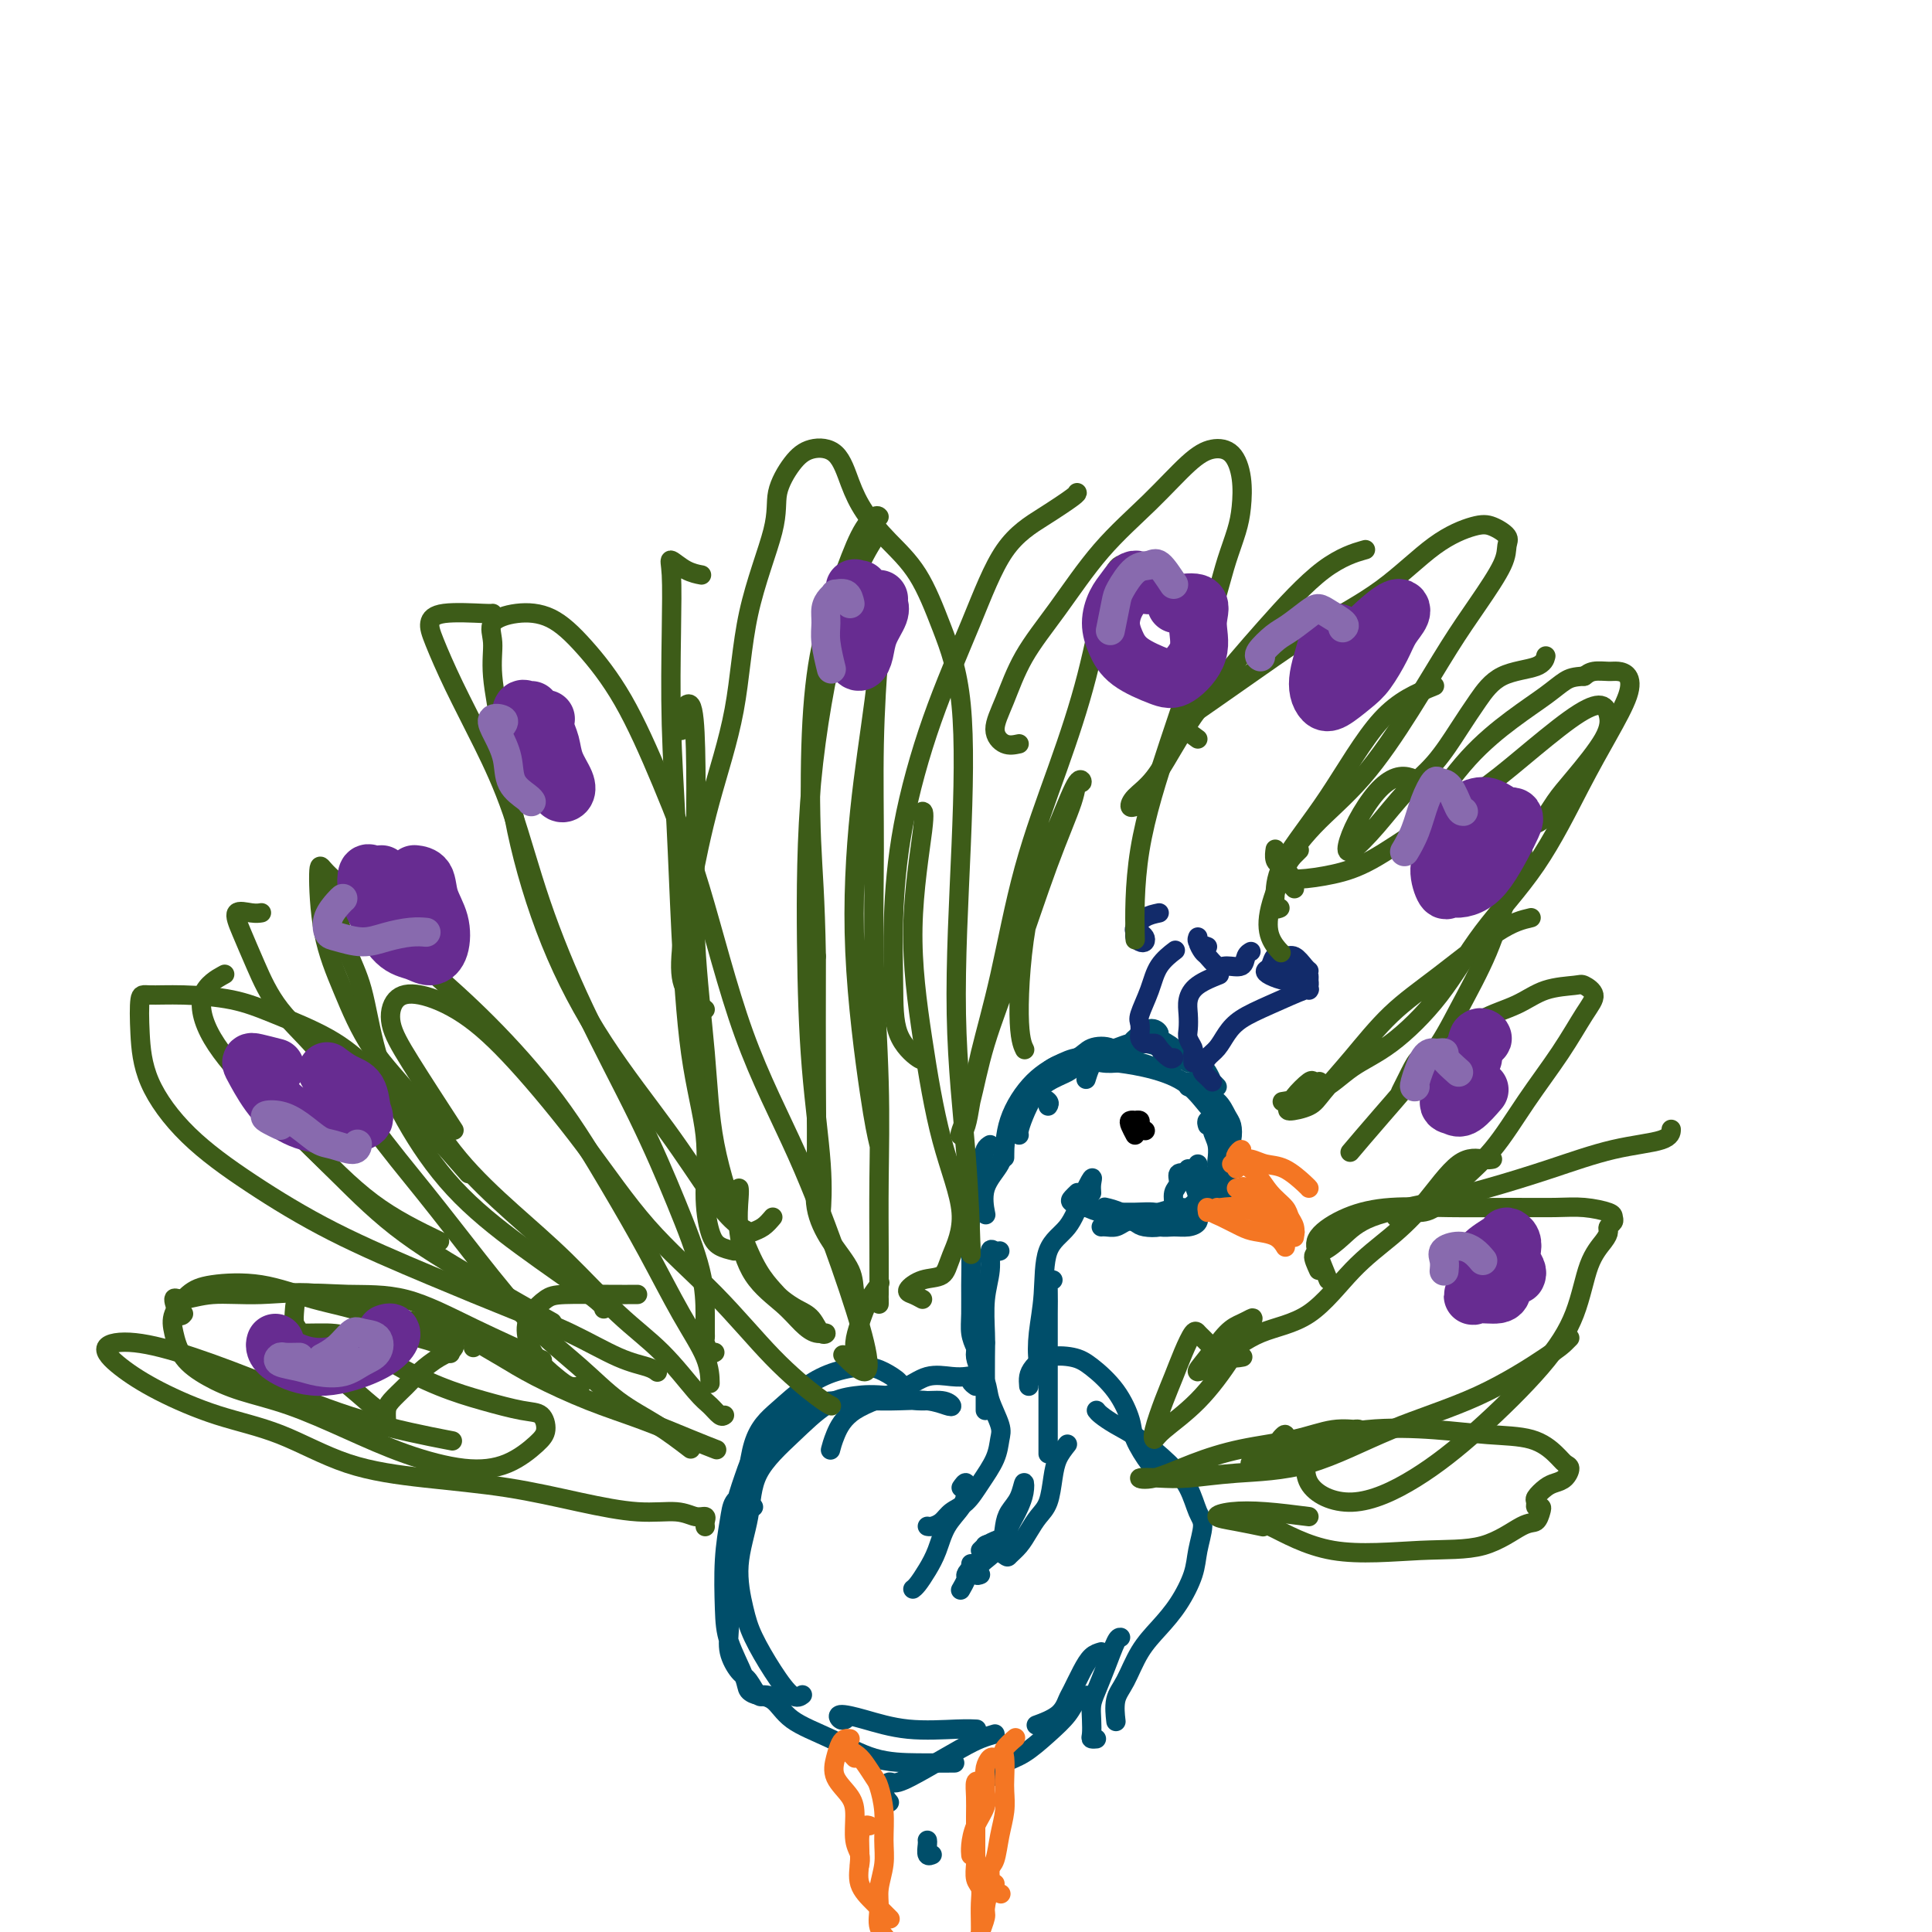 <svg viewBox='0 0 400 400' version='1.1' xmlns='http://www.w3.org/2000/svg' xmlns:xlink='http://www.w3.org/1999/xlink'><g fill='none' stroke='#004E6A' stroke-width='4' stroke-linecap='round' stroke-linejoin='round'><path d='M252,225c-0.447,-0.477 -0.895,-0.954 -1,-1c-0.105,-0.046 0.132,0.339 0,0c-0.132,-0.339 -0.635,-1.403 -1,-2c-0.365,-0.597 -0.593,-0.727 -1,-1c-0.407,-0.273 -0.994,-0.688 -2,-1c-1.006,-0.312 -2.432,-0.520 -3,-1c-0.568,-0.480 -0.279,-1.231 -1,-2c-0.721,-0.769 -2.453,-1.554 -3,-2c-0.547,-0.446 0.090,-0.553 0,-1c-0.090,-0.447 -0.909,-1.236 -2,-1c-1.091,0.236 -2.455,1.496 -3,2c-0.545,0.504 -0.273,0.252 0,0'/><path d='M246,220c-0.642,-0.447 -1.285,-0.894 -2,-1c-0.715,-0.106 -1.503,0.128 -2,0c-0.497,-0.128 -0.702,-0.620 -1,-1c-0.298,-0.380 -0.690,-0.648 -1,-1c-0.310,-0.352 -0.539,-0.788 -1,-1c-0.461,-0.212 -1.155,-0.201 -2,0c-0.845,0.201 -1.843,0.593 -3,1c-1.157,0.407 -2.473,0.831 -3,1c-0.527,0.169 -0.263,0.085 0,0'/><path d='M243,220c-0.803,-0.225 -1.606,-0.450 -2,-1c-0.394,-0.550 -0.378,-1.426 -1,-2c-0.622,-0.574 -1.883,-0.847 -3,-1c-1.117,-0.153 -2.089,-0.188 -3,0c-0.911,0.188 -1.760,0.597 -3,1c-1.240,0.403 -2.872,0.801 -4,2c-1.128,1.199 -1.751,3.200 -2,4c-0.249,0.800 -0.125,0.400 0,0'/><path d='M247,243c-0.188,0.050 -0.375,0.100 -1,0c-0.625,-0.100 -1.687,-0.349 -2,0c-0.313,0.349 0.123,1.298 0,2c-0.123,0.702 -0.805,1.158 -1,2c-0.195,0.842 0.095,2.068 0,3c-0.095,0.932 -0.577,1.568 -1,2c-0.423,0.432 -0.787,0.659 -1,1c-0.213,0.341 -0.275,0.795 -1,1c-0.725,0.205 -2.114,0.160 -3,0c-0.886,-0.160 -1.268,-0.435 -2,-1c-0.732,-0.565 -1.812,-1.421 -3,-2c-1.188,-0.579 -2.482,-0.880 -3,-1c-0.518,-0.120 -0.259,-0.060 0,0'/><path d='M240,252c-0.033,-0.424 -0.066,-0.849 -1,-1c-0.934,-0.151 -2.769,-0.029 -4,0c-1.231,0.029 -1.858,-0.033 -3,0c-1.142,0.033 -2.800,0.163 -4,0c-1.200,-0.163 -1.943,-0.618 -3,-1c-1.057,-0.382 -2.428,-0.690 -3,-1c-0.572,-0.310 -0.346,-0.622 0,-1c0.346,-0.378 0.813,-0.822 1,-1c0.187,-0.178 0.093,-0.089 0,0'/><path d='M246,242c-0.082,0.267 -0.164,0.533 0,1c0.164,0.467 0.575,1.134 1,2c0.425,0.866 0.865,1.931 1,3c0.135,1.069 -0.034,2.144 0,3c0.034,0.856 0.270,1.494 0,2c-0.270,0.506 -1.048,0.879 -2,1c-0.952,0.121 -2.079,-0.009 -3,0c-0.921,0.009 -1.636,0.156 -3,0c-1.364,-0.156 -3.377,-0.616 -5,-1c-1.623,-0.384 -2.855,-0.691 -4,-1c-1.145,-0.309 -2.202,-0.619 -3,-1c-0.798,-0.381 -1.338,-0.834 -2,-1c-0.662,-0.166 -1.448,-0.045 -2,0c-0.552,0.045 -0.872,0.013 -1,0c-0.128,-0.013 -0.064,-0.006 0,0'/><path d='M228,254c0.239,-0.024 0.478,-0.048 1,0c0.522,0.048 1.327,0.166 2,0c0.673,-0.166 1.216,-0.618 2,-1c0.784,-0.382 1.811,-0.696 3,-1c1.189,-0.304 2.539,-0.598 4,-1c1.461,-0.402 3.032,-0.913 4,-1c0.968,-0.087 1.331,0.250 2,0c0.669,-0.250 1.643,-1.086 2,-2c0.357,-0.914 0.096,-1.905 0,-3c-0.096,-1.095 -0.026,-2.295 0,-3c0.026,-0.705 0.007,-0.916 0,-1c-0.007,-0.084 -0.004,-0.042 0,0'/><path d='M246,225c0.058,-0.436 0.116,-0.872 0,-1c-0.116,-0.128 -0.407,0.053 0,0c0.407,-0.053 1.510,-0.338 2,0c0.490,0.338 0.367,1.300 1,2c0.633,0.700 2.023,1.137 3,2c0.977,0.863 1.541,2.153 2,3c0.459,0.847 0.813,1.250 1,2c0.187,0.750 0.208,1.847 0,3c-0.208,1.153 -0.643,2.360 -1,3c-0.357,0.640 -0.635,0.711 -1,1c-0.365,0.289 -0.819,0.797 -1,1c-0.181,0.203 -0.091,0.102 0,0'/><path d='M250,233c-0.121,-0.380 -0.243,-0.760 0,-1c0.243,-0.240 0.850,-0.341 1,0c0.150,0.341 -0.156,1.122 0,2c0.156,0.878 0.773,1.852 1,3c0.227,1.148 0.065,2.471 0,3c-0.065,0.529 -0.032,0.265 0,0'/><path d='M242,253c-0.642,-0.001 -1.285,-0.002 -1,0c0.285,0.002 1.497,0.009 2,0c0.503,-0.009 0.295,-0.032 1,0c0.705,0.032 2.322,0.120 3,0c0.678,-0.120 0.416,-0.448 1,-1c0.584,-0.552 2.014,-1.327 3,-2c0.986,-0.673 1.529,-1.245 2,-2c0.471,-0.755 0.868,-1.693 1,-3c0.132,-1.307 -0.003,-2.984 0,-4c0.003,-1.016 0.144,-1.372 0,-2c-0.144,-0.628 -0.575,-1.527 -1,-2c-0.425,-0.473 -0.846,-0.518 -1,-1c-0.154,-0.482 -0.041,-1.399 0,-2c0.041,-0.601 0.012,-0.886 0,-1c-0.012,-0.114 -0.006,-0.057 0,0'/><path d='M250,247c-0.091,-0.245 -0.183,-0.490 0,-1c0.183,-0.510 0.640,-1.283 1,-2c0.360,-0.717 0.624,-1.376 1,-2c0.376,-0.624 0.863,-1.213 1,-2c0.137,-0.787 -0.075,-1.773 0,-3c0.075,-1.227 0.436,-2.697 0,-4c-0.436,-1.303 -1.669,-2.440 -3,-4c-1.331,-1.560 -2.759,-3.542 -5,-5c-2.241,-1.458 -5.296,-2.393 -8,-3c-2.704,-0.607 -5.058,-0.888 -6,-1c-0.942,-0.112 -0.471,-0.056 0,0'/><path d='M232,219c0.120,0.213 0.241,0.426 0,0c-0.241,-0.426 -0.842,-1.490 -2,-2c-1.158,-0.510 -2.871,-0.465 -4,0c-1.129,0.465 -1.674,1.352 -3,2c-1.326,0.648 -3.434,1.059 -5,2c-1.566,0.941 -2.590,2.412 -3,3c-0.410,0.588 -0.205,0.294 0,0'/><path d='M222,221c-0.047,0.261 -0.093,0.521 -1,1c-0.907,0.479 -2.674,1.176 -4,2c-1.326,0.824 -2.212,1.776 -3,3c-0.788,1.224 -1.479,2.720 -2,4c-0.521,1.280 -0.871,2.345 -1,3c-0.129,0.655 -0.037,0.902 0,1c0.037,0.098 0.018,0.049 0,0'/><path d='M241,221c-0.375,-0.030 -0.749,-0.059 -1,0c-0.251,0.059 -0.377,0.208 -1,0c-0.623,-0.208 -1.743,-0.772 -3,-1c-1.257,-0.228 -2.652,-0.119 -4,0c-1.348,0.119 -2.648,0.247 -4,0c-1.352,-0.247 -2.754,-0.871 -4,-1c-1.246,-0.129 -2.334,0.236 -4,1c-1.666,0.764 -3.911,1.926 -6,4c-2.089,2.074 -4.024,5.058 -5,8c-0.976,2.942 -0.993,5.840 -1,7c-0.007,1.160 -0.003,0.580 0,0'/><path d='M217,229c0.186,-0.302 0.372,-0.605 0,-1c-0.372,-0.395 -1.302,-0.883 -2,-1c-0.698,-0.117 -1.165,0.136 -2,1c-0.835,0.864 -2.038,2.337 -3,4c-0.962,1.663 -1.683,3.515 -2,5c-0.317,1.485 -0.229,2.604 -1,4c-0.771,1.396 -2.400,3.068 -3,5c-0.600,1.932 -0.171,4.123 0,5c0.171,0.877 0.086,0.438 0,0'/><path d='M205,237c-0.370,0.228 -0.740,0.457 -1,1c-0.260,0.543 -0.409,1.401 -1,4c-0.591,2.599 -1.623,6.940 -2,10c-0.377,3.060 -0.098,4.840 0,7c0.098,2.160 0.016,4.702 0,7c-0.016,2.298 0.034,4.353 0,6c-0.034,1.647 -0.154,2.885 0,4c0.154,1.115 0.580,2.108 1,3c0.420,0.892 0.834,1.683 1,2c0.166,0.317 0.083,0.158 0,0'/><path d='M207,259c-0.301,0.086 -0.603,0.171 -1,0c-0.397,-0.171 -0.891,-0.600 -1,0c-0.109,0.600 0.167,2.228 0,4c-0.167,1.772 -0.777,3.686 -1,6c-0.223,2.314 -0.060,5.027 0,7c0.060,1.973 0.016,3.205 0,5c-0.016,1.795 -0.004,4.151 0,6c0.004,1.849 0.001,3.189 0,4c-0.001,0.811 -0.000,1.094 0,1c0.000,-0.094 0.000,-0.564 0,-1c-0.000,-0.436 -0.000,-0.839 0,-1c0.000,-0.161 0.000,-0.081 0,0'/><path d='M204,278c-0.253,-0.211 -0.505,-0.422 -1,0c-0.495,0.422 -1.232,1.477 -1,3c0.232,1.523 1.434,3.515 2,5c0.566,1.485 0.497,2.462 1,4c0.503,1.538 1.580,3.637 2,5c0.420,1.363 0.183,1.989 0,3c-0.183,1.011 -0.314,2.407 -1,4c-0.686,1.593 -1.928,3.383 -3,5c-1.072,1.617 -1.976,3.060 -3,4c-1.024,0.940 -2.169,1.376 -3,2c-0.831,0.624 -1.346,1.435 -2,2c-0.654,0.565 -1.445,0.883 -2,1c-0.555,0.117 -0.873,0.033 -1,0c-0.127,-0.033 -0.064,-0.017 0,0'/><path d='M199,308c0.413,-0.582 0.826,-1.163 1,-1c0.174,0.163 0.107,1.072 0,2c-0.107,0.928 -0.256,1.877 -1,3c-0.744,1.123 -2.084,2.420 -3,4c-0.916,1.580 -1.408,3.443 -2,5c-0.592,1.557 -1.282,2.809 -2,4c-0.718,1.191 -1.462,2.321 -2,3c-0.538,0.679 -0.868,0.908 -1,1c-0.132,0.092 -0.066,0.046 0,0'/><path d='M226,247c-0.045,-0.653 -0.089,-1.306 0,-2c0.089,-0.694 0.312,-1.431 0,-1c-0.312,0.431 -1.159,2.028 -2,4c-0.841,1.972 -1.676,4.320 -3,6c-1.324,1.680 -3.136,2.692 -4,5c-0.864,2.308 -0.781,5.911 -1,9c-0.219,3.089 -0.739,5.663 -1,8c-0.261,2.337 -0.263,4.437 0,6c0.263,1.563 0.789,2.589 1,3c0.211,0.411 0.105,0.205 0,0'/><path d='M218,265c-0.423,-0.099 -0.845,-0.198 -1,0c-0.155,0.198 -0.041,0.694 0,2c0.041,1.306 0.011,3.423 0,5c-0.011,1.577 -0.003,2.613 0,4c0.003,1.387 0.001,3.124 0,5c-0.001,1.876 -0.000,3.890 0,6c0.000,2.110 0.000,4.317 0,6c-0.000,1.683 -0.000,2.843 0,4c0.000,1.157 0.000,2.312 0,3c-0.000,0.688 -0.000,0.911 0,1c0.000,0.089 0.000,0.045 0,0'/><path d='M221,299c-0.750,0.947 -1.499,1.895 -2,3c-0.501,1.105 -0.753,2.368 -1,4c-0.247,1.632 -0.490,3.631 -1,5c-0.510,1.369 -1.286,2.106 -2,3c-0.714,0.894 -1.364,1.945 -2,3c-0.636,1.055 -1.256,2.115 -2,3c-0.744,0.885 -1.611,1.596 -2,2c-0.389,0.404 -0.300,0.500 -1,0c-0.700,-0.500 -2.188,-1.596 -3,-2c-0.812,-0.404 -0.946,-0.115 -1,0c-0.054,0.115 -0.027,0.058 0,0'/><path d='M203,321c0.469,-0.448 0.938,-0.897 1,-1c0.062,-0.103 -0.282,0.138 0,0c0.282,-0.138 1.189,-0.655 2,-1c0.811,-0.345 1.527,-0.518 2,-1c0.473,-0.482 0.702,-1.274 1,-2c0.298,-0.726 0.666,-1.387 1,-2c0.334,-0.613 0.633,-1.178 1,-2c0.367,-0.822 0.803,-1.901 1,-3c0.197,-1.099 0.157,-2.219 0,-2c-0.157,0.219 -0.430,1.777 -1,3c-0.570,1.223 -1.438,2.109 -2,3c-0.562,0.891 -0.820,1.785 -1,3c-0.180,1.215 -0.283,2.749 -1,4c-0.717,1.251 -2.049,2.219 -3,3c-0.951,0.781 -1.523,1.374 -2,2c-0.477,0.626 -0.859,1.284 -1,1c-0.141,-0.284 -0.040,-1.510 0,-2c0.040,-0.490 0.020,-0.245 0,0'/><path d='M203,326c-0.342,0.140 -0.684,0.279 -1,0c-0.316,-0.279 -0.607,-0.978 -1,-1c-0.393,-0.022 -0.889,0.633 -1,1c-0.111,0.367 0.162,0.445 0,1c-0.162,0.555 -0.761,1.587 -1,2c-0.239,0.413 -0.120,0.206 0,0'/><path d='M202,287c-0.437,-0.311 -0.874,-0.621 -1,-1c-0.126,-0.379 0.061,-0.825 0,-1c-0.061,-0.175 -0.368,-0.078 -1,0c-0.632,0.078 -1.587,0.138 -3,0c-1.413,-0.138 -3.282,-0.474 -5,0c-1.718,0.474 -3.283,1.760 -6,3c-2.717,1.240 -6.584,2.436 -9,4c-2.416,1.564 -3.381,3.498 -4,5c-0.619,1.502 -0.891,2.572 -1,3c-0.109,0.428 -0.054,0.214 0,0'/><path d='M186,287c0.257,-0.230 0.514,-0.461 0,-1c-0.514,-0.539 -1.798,-1.387 -3,-2c-1.202,-0.613 -2.322,-0.990 -4,-1c-1.678,-0.010 -3.916,0.348 -6,1c-2.084,0.652 -4.015,1.600 -6,3c-1.985,1.400 -4.024,3.254 -6,5c-1.976,1.746 -3.888,3.386 -5,7c-1.112,3.614 -1.422,9.203 -2,13c-0.578,3.797 -1.423,5.801 -2,9c-0.577,3.199 -0.886,7.592 -1,10c-0.114,2.408 -0.033,2.831 0,3c0.033,0.169 0.016,0.085 0,0'/><path d='M156,312c-0.364,0.237 -0.728,0.473 -1,0c-0.272,-0.473 -0.451,-1.657 -1,-2c-0.549,-0.343 -1.467,0.155 -2,1c-0.533,0.845 -0.682,2.036 -1,4c-0.318,1.964 -0.805,4.701 -1,8c-0.195,3.299 -0.098,7.161 0,10c0.098,2.839 0.199,4.655 1,7c0.801,2.345 2.304,5.220 3,7c0.696,1.780 0.587,2.467 1,3c0.413,0.533 1.349,0.913 2,1c0.651,0.087 1.018,-0.118 1,0c-0.018,0.118 -0.422,0.558 -1,0c-0.578,-0.558 -1.332,-2.113 -2,-3c-0.668,-0.887 -1.251,-1.104 -2,-2c-0.749,-0.896 -1.662,-2.471 -2,-4c-0.338,-1.529 -0.099,-3.011 0,-5c0.099,-1.989 0.059,-4.485 0,-7c-0.059,-2.515 -0.135,-5.050 0,-8c0.135,-2.950 0.482,-6.314 1,-9c0.518,-2.686 1.206,-4.695 2,-7c0.794,-2.305 1.695,-4.905 3,-7c1.305,-2.095 3.015,-3.686 5,-5c1.985,-1.314 4.246,-2.353 6,-3c1.754,-0.647 3.002,-0.902 5,-1c1.998,-0.098 4.747,-0.039 7,0c2.253,0.039 4.012,0.059 6,0c1.988,-0.059 4.207,-0.197 6,0c1.793,0.197 3.160,0.730 4,1c0.840,0.270 1.153,0.279 1,0c-0.153,-0.279 -0.772,-0.844 -2,-1c-1.228,-0.156 -3.065,0.098 -5,0c-1.935,-0.098 -3.967,-0.549 -6,-1'/><path d='M184,289c-3.163,-0.360 -5.070,-0.260 -7,0c-1.930,0.260 -3.884,0.680 -6,2c-2.116,1.320 -4.393,3.538 -7,6c-2.607,2.462 -5.545,5.166 -7,8c-1.455,2.834 -1.426,5.796 -2,9c-0.574,3.204 -1.752,6.649 -2,10c-0.248,3.351 0.435,6.607 1,9c0.565,2.393 1.013,3.923 2,6c0.987,2.077 2.512,4.701 4,7c1.488,2.299 2.939,4.273 4,5c1.061,0.727 1.732,0.208 2,0c0.268,-0.208 0.134,-0.104 0,0'/><path d='M213,287c-0.057,-0.677 -0.113,-1.354 0,-2c0.113,-0.646 0.396,-1.259 1,-2c0.604,-0.741 1.528,-1.608 3,-2c1.472,-0.392 3.492,-0.308 5,0c1.508,0.308 2.504,0.842 4,2c1.496,1.158 3.490,2.941 5,5c1.510,2.059 2.534,4.394 3,6c0.466,1.606 0.372,2.482 1,4c0.628,1.518 1.977,3.678 3,5c1.023,1.322 1.721,1.806 2,2c0.279,0.194 0.140,0.097 0,0'/><path d='M227,292c0.194,0.255 0.387,0.510 1,1c0.613,0.490 1.645,1.216 3,2c1.355,0.784 3.033,1.625 5,3c1.967,1.375 4.222,3.284 6,5c1.778,1.716 3.077,3.241 4,5c0.923,1.759 1.469,3.754 2,5c0.531,1.246 1.049,1.743 1,3c-0.049,1.257 -0.663,3.275 -1,5c-0.337,1.725 -0.397,3.158 -1,5c-0.603,1.842 -1.749,4.095 -3,6c-1.251,1.905 -2.608,3.464 -4,5c-1.392,1.536 -2.818,3.050 -4,5c-1.182,1.950 -2.121,4.337 -3,6c-0.879,1.663 -1.698,2.602 -2,4c-0.302,1.398 -0.086,3.257 0,4c0.086,0.743 0.043,0.372 0,0'/><path d='M232,339c-0.249,-0.011 -0.498,-0.023 -1,1c-0.502,1.023 -1.259,3.079 -2,5c-0.741,1.921 -1.468,3.706 -2,5c-0.532,1.294 -0.871,2.098 -1,3c-0.129,0.902 -0.048,1.902 0,3c0.048,1.098 0.065,2.294 0,3c-0.065,0.706 -0.210,0.921 0,1c0.210,0.079 0.774,0.023 1,0c0.226,-0.023 0.113,-0.011 0,0'/><path d='M228,342c-0.673,0.193 -1.347,0.387 -2,1c-0.653,0.613 -1.286,1.646 -2,3c-0.714,1.354 -1.509,3.029 -2,4c-0.491,0.971 -0.678,1.240 -1,2c-0.322,0.760 -0.779,2.012 -2,3c-1.221,0.988 -3.206,1.711 -4,2c-0.794,0.289 -0.397,0.145 0,0'/><path d='M160,352c-0.124,-0.418 -0.249,-0.837 -1,-1c-0.751,-0.163 -2.130,-0.072 -2,0c0.130,0.072 1.767,0.124 3,1c1.233,0.876 2.062,2.574 4,4c1.938,1.426 4.986,2.578 8,4c3.014,1.422 5.993,3.113 9,4c3.007,0.887 6.040,0.970 9,1c2.960,0.030 5.846,0.009 7,0c1.154,-0.009 0.577,-0.004 0,0'/><path d='M175,356c-0.325,0.127 -0.649,0.255 -1,0c-0.351,-0.255 -0.728,-0.891 0,-1c0.728,-0.109 2.560,0.311 5,1c2.440,0.689 5.489,1.649 9,2c3.511,0.351 7.484,0.095 10,0c2.516,-0.095 3.576,-0.027 4,0c0.424,0.027 0.212,0.014 0,0'/><path d='M225,351c-0.707,0.175 -1.414,0.350 -2,1c-0.586,0.650 -1.049,1.774 -2,3c-0.951,1.226 -2.388,2.553 -4,4c-1.612,1.447 -3.399,3.015 -5,4c-1.601,0.985 -3.017,1.388 -4,2c-0.983,0.612 -1.534,1.434 -2,2c-0.466,0.566 -0.847,0.876 -1,1c-0.153,0.124 -0.076,0.062 0,0'/><path d='M206,359c-0.982,0.292 -1.964,0.585 -3,1c-1.036,0.415 -2.125,0.954 -4,2c-1.875,1.046 -4.537,2.599 -7,4c-2.463,1.401 -4.726,2.649 -6,3c-1.274,0.351 -1.558,-0.195 -2,0c-0.442,0.195 -1.042,1.129 -1,2c0.042,0.871 0.726,1.677 1,2c0.274,0.323 0.137,0.161 0,0'/><path d='M192,381c0.030,0.196 0.060,0.393 0,1c-0.060,0.607 -0.208,1.625 0,2c0.208,0.375 0.774,0.107 1,0c0.226,-0.107 0.113,-0.054 0,0'/></g>
<g fill='none' stroke='#F47623' stroke-width='4' stroke-linecap='round' stroke-linejoin='round'><path d='M257,240c-0.028,-0.287 -0.056,-0.574 0,-1c0.056,-0.426 0.196,-0.989 0,-1c-0.196,-0.011 -0.727,0.532 -1,1c-0.273,0.468 -0.289,0.861 0,1c0.289,0.139 0.884,0.024 1,0c0.116,-0.024 -0.246,0.042 0,0c0.246,-0.042 1.099,-0.193 2,0c0.901,0.193 1.849,0.731 3,1c1.151,0.269 2.504,0.268 4,1c1.496,0.732 3.133,2.197 4,3c0.867,0.803 0.962,0.944 1,1c0.038,0.056 0.019,0.028 0,0'/><path d='M256,242c0.154,-0.432 0.309,-0.863 0,-1c-0.309,-0.137 -1.081,0.022 -1,0c0.081,-0.022 1.016,-0.224 2,0c0.984,0.224 2.019,0.875 3,2c0.981,1.125 1.909,2.726 3,4c1.091,1.274 2.345,2.223 3,3c0.655,0.777 0.712,1.384 1,2c0.288,0.616 0.808,1.243 1,2c0.192,0.757 0.055,1.645 0,2c-0.055,0.355 -0.027,0.178 0,0'/><path d='M250,251c-0.081,-0.520 -0.161,-1.040 0,-1c0.161,0.040 0.564,0.639 1,1c0.436,0.361 0.905,0.482 2,1c1.095,0.518 2.815,1.432 4,2c1.185,0.568 1.833,0.792 3,1c1.167,0.208 2.853,0.402 4,1c1.147,0.598 1.756,1.599 2,2c0.244,0.401 0.122,0.200 0,0'/><path d='M252,250c0.093,0.047 0.186,0.093 1,0c0.814,-0.093 2.348,-0.326 4,0c1.652,0.326 3.422,1.211 5,2c1.578,0.789 2.963,1.482 4,2c1.037,0.518 1.725,0.862 2,1c0.275,0.138 0.138,0.069 0,0'/><path d='M256,246c0.434,-0.024 0.868,-0.048 1,0c0.132,0.048 -0.038,0.167 0,0c0.038,-0.167 0.284,-0.620 1,0c0.716,0.620 1.902,2.311 3,3c1.098,0.689 2.109,0.374 3,1c0.891,0.626 1.661,2.193 2,3c0.339,0.807 0.246,0.853 0,1c-0.246,0.147 -0.643,0.394 -1,0c-0.357,-0.394 -0.672,-1.430 -1,-2c-0.328,-0.570 -0.669,-0.674 -1,-1c-0.331,-0.326 -0.653,-0.876 -1,-1c-0.347,-0.124 -0.720,0.177 -1,0c-0.280,-0.177 -0.467,-0.831 -1,-1c-0.533,-0.169 -1.413,0.147 -2,0c-0.587,-0.147 -0.882,-0.756 -1,-1c-0.118,-0.244 -0.059,-0.122 0,0'/><path d='M176,360c-0.334,-0.048 -0.668,-0.095 -1,0c-0.332,0.095 -0.663,0.334 -1,1c-0.337,0.666 -0.680,1.760 -1,3c-0.320,1.240 -0.618,2.625 0,4c0.618,1.375 2.152,2.740 3,4c0.848,1.260 1.012,2.415 1,4c-0.012,1.585 -0.199,3.600 0,5c0.199,1.400 0.784,2.185 1,3c0.216,0.815 0.062,1.662 0,2c-0.062,0.338 -0.031,0.169 0,0'/><path d='M177,364c-0.261,-0.289 -0.522,-0.579 -1,-1c-0.478,-0.421 -1.173,-0.974 -1,-1c0.173,-0.026 1.213,0.476 2,1c0.787,0.524 1.321,1.069 2,2c0.679,0.931 1.504,2.246 2,3c0.496,0.754 0.665,0.946 1,2c0.335,1.054 0.836,2.970 1,5c0.164,2.030 -0.010,4.175 0,6c0.010,1.825 0.206,3.332 0,5c-0.206,1.668 -0.812,3.498 -1,5c-0.188,1.502 0.041,2.676 0,4c-0.041,1.324 -0.351,2.798 0,4c0.351,1.202 1.364,2.131 2,3c0.636,0.869 0.896,1.677 1,2c0.104,0.323 0.052,0.162 0,0'/><path d='M180,378c-0.305,-0.108 -0.609,-0.217 -1,0c-0.391,0.217 -0.868,0.759 -1,2c-0.132,1.241 0.081,3.181 0,5c-0.081,1.819 -0.455,3.519 0,5c0.455,1.481 1.738,2.745 3,4c1.262,1.255 2.503,2.501 3,3c0.497,0.499 0.248,0.249 0,0'/><path d='M206,364c-0.310,-0.171 -0.619,-0.342 -1,0c-0.381,0.342 -0.832,1.196 -1,2c-0.168,0.804 -0.051,1.558 0,2c0.051,0.442 0.038,0.573 0,1c-0.038,0.427 -0.101,1.152 0,2c0.101,0.848 0.367,1.821 0,3c-0.367,1.179 -1.366,2.563 -2,4c-0.634,1.437 -0.901,2.925 -1,4c-0.099,1.075 -0.028,1.736 0,2c0.028,0.264 0.014,0.132 0,0'/><path d='M204,369c-0.309,0.068 -0.619,0.136 -1,0c-0.381,-0.136 -0.834,-0.475 -1,0c-0.166,0.475 -0.044,1.764 0,3c0.044,1.236 0.011,2.418 0,4c-0.011,1.582 0.001,3.564 0,5c-0.001,1.436 -0.014,2.326 0,3c0.014,0.674 0.056,1.133 0,2c-0.056,0.867 -0.211,2.143 0,3c0.211,0.857 0.789,1.296 1,2c0.211,0.704 0.057,1.674 0,3c-0.057,1.326 -0.016,3.009 0,4c0.016,0.991 0.008,1.288 0,2c-0.008,0.712 -0.017,1.837 0,2c0.017,0.163 0.060,-0.636 0,-1c-0.060,-0.364 -0.223,-0.294 0,-1c0.223,-0.706 0.830,-2.189 1,-3c0.170,-0.811 -0.099,-0.949 0,-2c0.099,-1.051 0.565,-3.014 1,-4c0.435,-0.986 0.839,-0.996 1,-1c0.161,-0.004 0.081,-0.002 0,0'/><path d='M210,360c0.226,-0.194 0.453,-0.387 0,0c-0.453,0.387 -1.585,1.355 -2,2c-0.415,0.645 -0.114,0.968 0,2c0.114,1.032 0.042,2.774 0,4c-0.042,1.226 -0.054,1.937 0,3c0.054,1.063 0.173,2.477 0,4c-0.173,1.523 -0.637,3.153 -1,5c-0.363,1.847 -0.626,3.910 -1,5c-0.374,1.090 -0.860,1.206 -1,2c-0.140,0.794 0.066,2.264 0,3c-0.066,0.736 -0.402,0.737 0,1c0.402,0.263 1.544,0.790 2,1c0.456,0.210 0.228,0.105 0,0'/></g>
<g fill='none' stroke='#122B6A' stroke-width='4' stroke-linecap='round' stroke-linejoin='round'><path d='M243,219c-0.212,0.194 -0.425,0.389 -1,0c-0.575,-0.389 -1.513,-1.360 -2,-2c-0.487,-0.640 -0.522,-0.949 -1,-1c-0.478,-0.051 -1.398,0.154 -2,0c-0.602,-0.154 -0.887,-0.669 -1,-1c-0.113,-0.331 -0.054,-0.479 0,-1c0.054,-0.521 0.103,-1.415 0,-2c-0.103,-0.585 -0.356,-0.861 0,-2c0.356,-1.139 1.322,-3.140 2,-5c0.678,-1.860 1.067,-3.578 2,-5c0.933,-1.422 2.409,-2.549 3,-3c0.591,-0.451 0.295,-0.225 0,0'/><path d='M247,220c0.008,-0.326 0.016,-0.653 0,-1c-0.016,-0.347 -0.057,-0.715 0,-1c0.057,-0.285 0.210,-0.488 0,-1c-0.210,-0.512 -0.785,-1.334 -1,-2c-0.215,-0.666 -0.071,-1.177 0,-2c0.071,-0.823 0.069,-1.958 0,-3c-0.069,-1.042 -0.204,-1.991 0,-3c0.204,-1.009 0.747,-2.079 2,-3c1.253,-0.921 3.215,-1.692 4,-2c0.785,-0.308 0.392,-0.154 0,0'/><path d='M251,224c-0.314,-0.326 -0.628,-0.653 -1,-1c-0.372,-0.347 -0.802,-0.715 -1,-1c-0.198,-0.285 -0.165,-0.488 0,-1c0.165,-0.512 0.463,-1.333 1,-2c0.537,-0.667 1.314,-1.181 2,-2c0.686,-0.819 1.280,-1.943 2,-3c0.720,-1.057 1.566,-2.049 3,-3c1.434,-0.951 3.457,-1.863 6,-3c2.543,-1.137 5.608,-2.498 7,-3c1.392,-0.502 1.112,-0.143 1,0c-0.112,0.143 -0.056,0.072 0,0'/><path d='M271,201c-0.242,-0.192 -0.484,-0.385 -1,-1c-0.516,-0.615 -1.305,-1.654 -2,-2c-0.695,-0.346 -1.295,0.001 -2,0c-0.705,-0.001 -1.514,-0.350 -2,0c-0.486,0.350 -0.650,1.399 -1,2c-0.350,0.601 -0.886,0.753 -1,1c-0.114,0.247 0.194,0.589 1,1c0.806,0.411 2.111,0.892 3,1c0.889,0.108 1.363,-0.156 2,0c0.637,0.156 1.438,0.732 2,1c0.562,0.268 0.886,0.230 1,0c0.114,-0.230 0.016,-0.650 0,-1c-0.016,-0.350 0.048,-0.630 0,-1c-0.048,-0.370 -0.209,-0.831 -1,-1c-0.791,-0.169 -2.213,-0.045 -3,0c-0.787,0.045 -0.939,0.013 -1,0c-0.061,-0.013 -0.030,-0.006 0,0'/><path d='M250,196c-0.852,-0.294 -1.704,-0.589 -2,-1c-0.296,-0.411 -0.034,-0.940 0,-1c0.034,-0.060 -0.158,0.348 0,1c0.158,0.652 0.666,1.550 1,2c0.334,0.450 0.495,0.454 1,1c0.505,0.546 1.354,1.635 2,2c0.646,0.365 1.087,0.007 2,0c0.913,-0.007 2.296,0.338 3,0c0.704,-0.338 0.728,-1.360 1,-2c0.272,-0.640 0.792,-0.897 1,-1c0.208,-0.103 0.104,-0.051 0,0'/><path d='M240,189c-1.040,0.220 -2.080,0.441 -3,1c-0.920,0.559 -1.721,1.457 -2,2c-0.279,0.543 -0.035,0.731 0,1c0.035,0.269 -0.137,0.620 0,1c0.137,0.380 0.583,0.791 1,1c0.417,0.209 0.805,0.217 1,0c0.195,-0.217 0.196,-0.660 0,-1c-0.196,-0.340 -0.589,-0.576 -1,-1c-0.411,-0.424 -0.842,-1.037 -1,-1c-0.158,0.037 -0.045,0.725 0,1c0.045,0.275 0.023,0.138 0,0'/></g>
<g fill='none' stroke='#3D5C18' stroke-width='4' stroke-linecap='round' stroke-linejoin='round'><path d='M146,316c-0.003,-0.022 -0.006,-0.043 0,0c0.006,0.043 0.020,0.151 0,0c-0.020,-0.151 -0.075,-0.561 0,-1c0.075,-0.439 0.281,-0.907 0,-1c-0.281,-0.093 -1.049,0.190 -2,0c-0.951,-0.190 -2.084,-0.852 -4,-1c-1.916,-0.148 -4.614,0.217 -8,0c-3.386,-0.217 -7.460,-1.016 -12,-2c-4.540,-0.984 -9.545,-2.152 -15,-3c-5.455,-0.848 -11.359,-1.377 -17,-2c-5.641,-0.623 -11.019,-1.341 -16,-3c-4.981,-1.659 -9.567,-4.258 -14,-6c-4.433,-1.742 -8.715,-2.626 -13,-4c-4.285,-1.374 -8.573,-3.237 -12,-5c-3.427,-1.763 -5.994,-3.426 -8,-5c-2.006,-1.574 -3.450,-3.058 -3,-4c0.450,-0.942 2.796,-1.341 6,-1c3.204,0.341 7.267,1.423 12,3c4.733,1.577 10.135,3.650 16,6c5.865,2.350 12.195,4.979 19,7c6.805,2.021 14.087,3.435 17,4c2.913,0.565 1.456,0.283 0,0'/><path d='M79,292c-0.295,0.069 -0.589,0.138 -2,-1c-1.411,-1.138 -3.937,-3.483 -6,-5c-2.063,-1.517 -3.663,-2.204 -5,-3c-1.337,-0.796 -2.410,-1.699 -3,-3c-0.590,-1.301 -0.698,-3.000 -1,-4c-0.302,-1.000 -0.800,-1.302 -1,-2c-0.200,-0.698 -0.102,-1.792 0,-3c0.102,-1.208 0.208,-2.529 2,-3c1.792,-0.471 5.270,-0.090 9,0c3.730,0.090 7.711,-0.110 12,1c4.289,1.110 8.885,3.530 14,6c5.115,2.470 10.747,4.992 13,6c2.253,1.008 1.126,0.504 0,0'/><path d='M62,282c-0.597,-0.144 -1.194,-0.287 -2,-1c-0.806,-0.713 -1.821,-1.995 -2,-3c-0.179,-1.005 0.478,-1.733 1,-2c0.522,-0.267 0.909,-0.073 2,0c1.091,0.073 2.886,0.025 5,0c2.114,-0.025 4.547,-0.028 7,1c2.453,1.028 4.926,3.086 8,5c3.074,1.914 6.747,3.685 10,5c3.253,1.315 6.084,2.174 9,3c2.916,0.826 5.918,1.618 8,2c2.082,0.382 3.245,0.353 4,1c0.755,0.647 1.102,1.970 1,3c-0.102,1.030 -0.654,1.768 -2,3c-1.346,1.232 -3.486,2.958 -6,4c-2.514,1.042 -5.402,1.398 -9,1c-3.598,-0.398 -7.907,-1.551 -12,-3c-4.093,-1.449 -7.972,-3.194 -12,-5c-4.028,-1.806 -8.207,-3.673 -12,-5c-3.793,-1.327 -7.201,-2.115 -10,-3c-2.799,-0.885 -4.990,-1.868 -7,-3c-2.010,-1.132 -3.838,-2.411 -5,-4c-1.162,-1.589 -1.659,-3.486 -2,-5c-0.341,-1.514 -0.526,-2.645 0,-4c0.526,-1.355 1.762,-2.934 3,-4c1.238,-1.066 2.479,-1.621 5,-2c2.521,-0.379 6.324,-0.583 10,0c3.676,0.583 7.227,1.953 11,3c3.773,1.047 7.768,1.769 11,3c3.232,1.231 5.701,2.969 8,4c2.299,1.031 4.427,1.354 6,2c1.573,0.646 2.592,1.613 3,2c0.408,0.387 0.204,0.193 0,0'/><path d='M38,272c-0.282,0.348 -0.563,0.697 -1,0c-0.437,-0.697 -1.028,-2.439 -1,-3c0.028,-0.561 0.675,0.059 2,0c1.325,-0.059 3.330,-0.798 6,-1c2.670,-0.202 6.007,0.133 10,0c3.993,-0.133 8.641,-0.733 13,0c4.359,0.733 8.428,2.800 12,4c3.572,1.200 6.647,1.532 9,2c2.353,0.468 3.985,1.073 5,2c1.015,0.927 1.414,2.178 1,3c-0.414,0.822 -1.642,1.217 -3,2c-1.358,0.783 -2.847,1.953 -4,3c-1.153,1.047 -1.969,1.969 -3,3c-1.031,1.031 -2.276,2.171 -3,3c-0.724,0.829 -0.926,1.346 -1,2c-0.074,0.654 -0.020,1.445 0,2c0.020,0.555 0.006,0.873 0,1c-0.006,0.127 -0.003,0.064 0,0'/><path d='M98,279c0.115,-0.232 0.231,-0.463 0,-1c-0.231,-0.537 -0.808,-1.379 -1,-2c-0.192,-0.621 0.001,-1.021 0,-1c-0.001,0.021 -0.196,0.462 0,1c0.196,0.538 0.781,1.171 2,2c1.219,0.829 3.070,1.853 5,3c1.930,1.147 3.940,2.416 7,4c3.060,1.584 7.171,3.482 11,5c3.829,1.518 7.377,2.654 11,4c3.623,1.346 7.322,2.901 10,4c2.678,1.099 4.337,1.743 5,2c0.663,0.257 0.332,0.129 0,0'/><path d='M150,293c-0.245,0.188 -0.490,0.377 -1,0c-0.510,-0.377 -1.286,-1.318 -2,-2c-0.714,-0.682 -1.365,-1.104 -3,-3c-1.635,-1.896 -4.255,-5.264 -7,-8c-2.745,-2.736 -5.616,-4.839 -9,-8c-3.384,-3.161 -7.282,-7.379 -11,-11c-3.718,-3.621 -7.256,-6.645 -11,-10c-3.744,-3.355 -7.693,-7.040 -11,-11c-3.307,-3.960 -5.973,-8.193 -9,-12c-3.027,-3.807 -6.417,-7.186 -9,-11c-2.583,-3.814 -4.359,-8.062 -6,-12c-1.641,-3.938 -3.147,-7.566 -4,-12c-0.853,-4.434 -1.053,-9.673 -1,-12c0.053,-2.327 0.361,-1.742 1,-1c0.639,0.742 1.611,1.641 2,2c0.389,0.359 0.194,0.180 0,0'/><path d='M125,271c-0.038,-0.410 -0.075,-0.819 -3,-3c-2.925,-2.181 -8.736,-6.132 -14,-10c-5.264,-3.868 -9.980,-7.652 -14,-12c-4.020,-4.348 -7.342,-9.261 -10,-14c-2.658,-4.739 -4.651,-9.303 -6,-14c-1.349,-4.697 -2.055,-9.528 -3,-13c-0.945,-3.472 -2.128,-5.586 -3,-8c-0.872,-2.414 -1.432,-5.130 -2,-7c-0.568,-1.870 -1.145,-2.896 -1,-4c0.145,-1.104 1.013,-2.285 2,-2c0.987,0.285 2.092,2.037 5,5c2.908,2.963 7.619,7.136 12,11c4.381,3.864 8.431,7.419 13,12c4.569,4.581 9.655,10.187 14,16c4.345,5.813 7.949,11.831 11,17c3.051,5.169 5.550,9.487 8,14c2.450,4.513 4.853,9.220 7,13c2.147,3.780 4.040,6.633 5,9c0.960,2.367 0.989,4.248 1,5c0.011,0.752 0.006,0.376 0,0'/><path d='M94,234c-3.346,-5.150 -6.692,-10.300 -9,-14c-2.308,-3.700 -3.577,-5.952 -4,-8c-0.423,-2.048 -0.001,-3.894 1,-5c1.001,-1.106 2.582,-1.474 5,-1c2.418,0.474 5.674,1.789 9,4c3.326,2.211 6.721,5.316 11,10c4.279,4.684 9.443,10.946 14,17c4.557,6.054 8.507,11.899 13,17c4.493,5.101 9.530,9.458 14,14c4.470,4.542 8.373,9.269 12,13c3.627,3.731 6.976,6.466 9,8c2.024,1.534 2.721,1.867 3,2c0.279,0.133 0.139,0.067 0,0'/><path d='M132,268c-1.616,0.012 -3.233,0.025 -6,0c-2.767,-0.025 -6.685,-0.086 -9,0c-2.315,0.086 -3.028,0.320 -4,1c-0.972,0.680 -2.202,1.808 -3,3c-0.798,1.192 -1.163,2.449 -1,4c0.163,1.551 0.853,3.396 2,5c1.147,1.604 2.751,2.966 4,4c1.249,1.034 2.144,1.740 3,2c0.856,0.260 1.673,0.074 2,0c0.327,-0.074 0.163,-0.037 0,0'/><path d='M143,300c-2.233,-1.708 -4.466,-3.416 -7,-5c-2.534,-1.584 -5.369,-3.043 -8,-5c-2.631,-1.957 -5.057,-4.410 -8,-7c-2.943,-2.590 -6.405,-5.316 -10,-9c-3.595,-3.684 -7.325,-8.327 -11,-13c-3.675,-4.673 -7.295,-9.378 -11,-14c-3.705,-4.622 -7.496,-9.162 -11,-14c-3.504,-4.838 -6.721,-9.973 -10,-14c-3.279,-4.027 -6.621,-6.946 -9,-10c-2.379,-3.054 -3.797,-6.244 -5,-9c-1.203,-2.756 -2.193,-5.078 -3,-7c-0.807,-1.922 -1.433,-3.443 -1,-4c0.433,-0.557 1.924,-0.150 3,0c1.076,0.150 1.736,0.043 2,0c0.264,-0.043 0.132,-0.021 0,0'/><path d='M97,243c-2.757,-3.158 -5.513,-6.317 -9,-10c-3.487,-3.683 -7.704,-7.891 -11,-11c-3.296,-3.109 -5.671,-5.120 -9,-7c-3.329,-1.880 -7.614,-3.629 -11,-5c-3.386,-1.371 -5.875,-2.363 -9,-3c-3.125,-0.637 -6.888,-0.920 -10,-1c-3.112,-0.080 -5.574,0.043 -7,0c-1.426,-0.043 -1.818,-0.252 -2,1c-0.182,1.252 -0.156,3.966 0,7c0.156,3.034 0.441,6.388 2,10c1.559,3.612 4.390,7.480 8,11c3.610,3.520 7.998,6.691 13,10c5.002,3.309 10.619,6.756 17,10c6.381,3.244 13.527,6.283 20,9c6.473,2.717 12.274,5.110 17,7c4.726,1.890 8.377,3.277 12,5c3.623,1.723 7.219,3.781 10,5c2.781,1.219 4.749,1.597 6,2c1.251,0.403 1.786,0.829 2,1c0.214,0.171 0.107,0.085 0,0'/><path d='M66,234c-1.019,0.021 -2.038,0.042 -3,0c-0.962,-0.042 -1.867,-0.147 -1,1c0.867,1.147 3.506,3.545 7,7c3.494,3.455 7.844,7.967 13,12c5.156,4.033 11.119,7.586 17,11c5.881,3.414 11.680,6.690 14,8c2.320,1.310 1.160,0.655 0,0'/><path d='M91,257c-4.712,-2.284 -9.424,-4.568 -14,-8c-4.576,-3.432 -9.015,-8.013 -13,-12c-3.985,-3.987 -7.515,-7.381 -11,-11c-3.485,-3.619 -6.924,-7.465 -9,-11c-2.076,-3.535 -2.790,-6.759 -2,-9c0.790,-2.241 3.083,-3.497 4,-4c0.917,-0.503 0.459,-0.251 0,0'/><path d='M148,280c-0.309,0.199 -0.619,0.398 -1,0c-0.381,-0.398 -0.834,-1.394 -1,-2c-0.166,-0.606 -0.043,-0.821 0,-1c0.043,-0.179 0.008,-0.322 0,-1c-0.008,-0.678 0.010,-1.892 0,-4c-0.010,-2.108 -0.049,-5.110 -1,-9c-0.951,-3.890 -2.815,-8.667 -5,-14c-2.185,-5.333 -4.690,-11.222 -8,-18c-3.310,-6.778 -7.424,-14.444 -11,-22c-3.576,-7.556 -6.614,-15.000 -9,-22c-2.386,-7.000 -4.118,-13.556 -6,-19c-1.882,-5.444 -3.912,-9.778 -6,-14c-2.088,-4.222 -4.234,-8.333 -6,-12c-1.766,-3.667 -3.153,-6.892 -4,-9c-0.847,-2.108 -1.155,-3.101 -1,-4c0.155,-0.899 0.774,-1.705 3,-2c2.226,-0.295 6.061,-0.079 8,0c1.939,0.079 1.983,0.023 2,0c0.017,-0.023 0.009,-0.011 0,0'/><path d='M160,252c-0.632,0.741 -1.264,1.481 -2,2c-0.736,0.519 -1.576,0.815 -2,1c-0.424,0.185 -0.433,0.258 -1,0c-0.567,-0.258 -1.692,-0.846 -3,-2c-1.308,-1.154 -2.798,-2.872 -5,-6c-2.202,-3.128 -5.117,-7.664 -9,-13c-3.883,-5.336 -8.733,-11.472 -13,-18c-4.267,-6.528 -7.951,-13.449 -11,-21c-3.049,-7.551 -5.461,-15.731 -7,-23c-1.539,-7.269 -2.203,-13.626 -3,-19c-0.797,-5.374 -1.727,-9.766 -2,-13c-0.273,-3.234 0.111,-5.310 0,-7c-0.111,-1.690 -0.717,-2.992 0,-4c0.717,-1.008 2.759,-1.721 5,-2c2.241,-0.279 4.683,-0.123 7,1c2.317,1.123 4.509,3.212 7,6c2.491,2.788 5.282,6.274 8,11c2.718,4.726 5.363,10.693 8,17c2.637,6.307 5.267,12.954 8,22c2.733,9.046 5.570,20.491 9,30c3.430,9.509 7.454,17.083 11,25c3.546,7.917 6.613,16.177 9,23c2.387,6.823 4.093,12.210 5,16c0.907,3.790 1.013,5.982 0,6c-1.013,0.018 -3.147,-2.138 -4,-3c-0.853,-0.862 -0.427,-0.431 0,0'/><path d='M153,246c0.050,0.284 0.099,0.569 0,2c-0.099,1.431 -0.347,4.009 0,7c0.347,2.991 1.288,6.394 3,9c1.712,2.606 4.193,4.414 6,6c1.807,1.586 2.938,2.951 4,4c1.062,1.049 2.055,1.781 3,2c0.945,0.219 1.841,-0.077 2,0c0.159,0.077 -0.418,0.527 -1,0c-0.582,-0.527 -1.170,-2.032 -2,-3c-0.830,-0.968 -1.903,-1.401 -3,-2c-1.097,-0.599 -2.216,-1.366 -3,-2c-0.784,-0.634 -1.231,-1.136 -2,-2c-0.769,-0.864 -1.860,-2.089 -3,-4c-1.140,-1.911 -2.330,-4.508 -4,-9c-1.670,-4.492 -3.820,-10.879 -5,-17c-1.180,-6.121 -1.390,-11.976 -2,-19c-0.610,-7.024 -1.621,-15.219 -2,-23c-0.379,-7.781 -0.126,-15.149 0,-22c0.126,-6.851 0.125,-13.184 0,-18c-0.125,-4.816 -0.374,-8.116 -1,-9c-0.626,-0.884 -1.630,0.647 -2,2c-0.370,1.353 -0.106,2.530 0,3c0.106,0.470 0.053,0.235 0,0'/><path d='M152,259c-1.077,-0.253 -2.155,-0.507 -3,-1c-0.845,-0.493 -1.459,-1.227 -2,-3c-0.541,-1.773 -1.009,-4.585 -1,-8c0.009,-3.415 0.496,-7.432 0,-12c-0.496,-4.568 -1.975,-9.686 -3,-17c-1.025,-7.314 -1.594,-16.824 -2,-25c-0.406,-8.176 -0.647,-15.019 -1,-22c-0.353,-6.981 -0.818,-14.099 -1,-21c-0.182,-6.901 -0.080,-13.586 0,-19c0.080,-5.414 0.137,-9.556 0,-12c-0.137,-2.444 -0.470,-3.191 0,-3c0.470,0.191 1.742,1.321 3,2c1.258,0.679 2.502,0.908 3,1c0.498,0.092 0.249,0.046 0,0'/><path d='M146,209c-1.539,-1.208 -3.079,-2.417 -4,-4c-0.921,-1.583 -1.225,-3.541 -1,-7c0.225,-3.459 0.979,-8.419 2,-14c1.021,-5.581 2.310,-11.782 4,-18c1.690,-6.218 3.782,-12.453 5,-19c1.218,-6.547 1.563,-13.408 3,-20c1.437,-6.592 3.967,-12.916 5,-17c1.033,-4.084 0.570,-5.928 1,-8c0.430,-2.072 1.755,-4.373 3,-6c1.245,-1.627 2.410,-2.580 4,-3c1.590,-0.420 3.604,-0.309 5,1c1.396,1.309 2.175,3.814 3,6c0.825,2.186 1.696,4.053 3,6c1.304,1.947 3.041,3.974 5,6c1.959,2.026 4.141,4.050 6,7c1.859,2.950 3.394,6.826 5,11c1.606,4.174 3.281,8.645 4,16c0.719,7.355 0.480,17.595 0,29c-0.480,11.405 -1.201,23.974 -1,35c0.201,11.026 1.323,20.507 2,29c0.677,8.493 0.908,15.998 1,19c0.092,3.002 0.046,1.501 0,0'/><path d='M182,237c-0.495,-2.096 -0.991,-4.192 -2,-11c-1.009,-6.808 -2.532,-18.330 -3,-29c-0.468,-10.670 0.121,-20.490 1,-29c0.879,-8.510 2.050,-15.712 3,-23c0.950,-7.288 1.681,-14.663 2,-18c0.319,-3.337 0.228,-2.637 0,-1c-0.228,1.637 -0.593,4.210 -1,9c-0.407,4.790 -0.855,11.796 -1,19c-0.145,7.204 0.014,14.604 0,22c-0.014,7.396 -0.200,14.787 0,23c0.200,8.213 0.786,17.248 1,25c0.214,7.752 0.058,14.220 0,20c-0.058,5.780 -0.016,10.873 0,15c0.016,4.127 0.006,7.290 0,9c-0.006,1.710 -0.007,1.968 0,2c0.007,0.032 0.024,-0.162 0,-1c-0.024,-0.838 -0.087,-2.321 0,-3c0.087,-0.679 0.325,-0.553 0,0c-0.325,0.553 -1.213,1.532 -2,3c-0.787,1.468 -1.474,3.423 -2,5c-0.526,1.577 -0.891,2.775 -1,4c-0.109,1.225 0.037,2.475 0,3c-0.037,0.525 -0.257,0.323 0,-1c0.257,-1.323 0.989,-3.769 1,-6c0.011,-2.231 -0.701,-4.248 -1,-6c-0.299,-1.752 -0.185,-3.238 -1,-5c-0.815,-1.762 -2.558,-3.801 -4,-6c-1.442,-2.199 -2.582,-4.559 -3,-7c-0.418,-2.441 -0.112,-4.965 0,-9c0.112,-4.035 0.032,-9.581 0,-17c-0.032,-7.419 -0.016,-16.709 0,-26'/><path d='M169,198c-0.208,-12.392 -0.727,-17.371 -1,-24c-0.273,-6.629 -0.301,-14.908 0,-22c0.301,-7.092 0.932,-12.996 2,-18c1.068,-5.004 2.573,-9.106 4,-13c1.427,-3.894 2.774,-7.580 4,-10c1.226,-2.420 2.330,-3.575 3,-4c0.670,-0.425 0.906,-0.122 1,0c0.094,0.122 0.047,0.061 0,0'/><path d='M182,110c-1.267,1.948 -2.534,3.897 -4,7c-1.466,3.103 -3.131,7.361 -5,15c-1.869,7.639 -3.940,18.657 -5,30c-1.060,11.343 -1.107,23.009 -1,33c0.107,9.991 0.369,18.307 1,26c0.631,7.693 1.631,14.764 2,20c0.369,5.236 0.105,8.639 0,10c-0.105,1.361 -0.053,0.681 0,0'/><path d='M191,269c-0.671,-0.367 -1.342,-0.734 -2,-1c-0.658,-0.266 -1.304,-0.430 -1,-1c0.304,-0.570 1.558,-1.544 3,-2c1.442,-0.456 3.071,-0.392 4,-1c0.929,-0.608 1.157,-1.886 2,-4c0.843,-2.114 2.300,-5.064 2,-9c-0.300,-3.936 -2.357,-8.859 -4,-15c-1.643,-6.141 -2.871,-13.502 -4,-21c-1.129,-7.498 -2.158,-15.133 -2,-23c0.158,-7.867 1.504,-15.964 2,-20c0.496,-4.036 0.142,-4.010 0,-4c-0.142,0.010 -0.071,0.005 0,0'/><path d='M191,219c0.002,0.346 0.004,0.691 -1,0c-1.004,-0.691 -3.013,-2.419 -4,-5c-0.987,-2.581 -0.951,-6.017 -1,-10c-0.049,-3.983 -0.183,-8.514 0,-14c0.183,-5.486 0.682,-11.926 2,-19c1.318,-7.074 3.453,-14.781 6,-22c2.547,-7.219 5.506,-13.948 8,-20c2.494,-6.052 4.525,-11.425 7,-15c2.475,-3.575 5.395,-5.350 8,-7c2.605,-1.650 4.894,-3.175 6,-4c1.106,-0.825 1.030,-0.950 1,-1c-0.030,-0.050 -0.015,-0.025 0,0'/><path d='M211,154c-1.002,0.215 -2.004,0.430 -3,0c-0.996,-0.430 -1.986,-1.504 -2,-3c-0.014,-1.496 0.948,-3.415 2,-6c1.052,-2.585 2.195,-5.837 4,-9c1.805,-3.163 4.271,-6.239 7,-10c2.729,-3.761 5.721,-8.209 9,-12c3.279,-3.791 6.844,-6.925 10,-10c3.156,-3.075 5.904,-6.091 8,-8c2.096,-1.909 3.540,-2.712 5,-3c1.460,-0.288 2.935,-0.063 4,1c1.065,1.063 1.720,2.963 2,5c0.280,2.037 0.184,4.210 0,6c-0.184,1.790 -0.455,3.198 -1,5c-0.545,1.802 -1.365,3.998 -2,6c-0.635,2.002 -1.084,3.810 -2,7c-0.916,3.190 -2.298,7.761 -4,13c-1.702,5.239 -3.724,11.147 -6,18c-2.276,6.853 -4.805,14.653 -6,22c-1.195,7.347 -1.056,14.242 -1,17c0.056,2.758 0.028,1.379 0,0'/><path d='M234,118c-0.591,-0.706 -1.182,-1.411 -2,-1c-0.818,0.411 -1.863,1.940 -3,6c-1.137,4.060 -2.367,10.651 -4,17c-1.633,6.349 -3.670,12.455 -6,19c-2.330,6.545 -4.953,13.528 -7,21c-2.047,7.472 -3.519,15.431 -5,22c-1.481,6.569 -2.973,11.746 -4,16c-1.027,4.254 -1.590,7.585 -2,10c-0.410,2.415 -0.667,3.914 -1,5c-0.333,1.086 -0.742,1.758 -1,2c-0.258,0.242 -0.367,0.055 0,-1c0.367,-1.055 1.209,-2.978 2,-6c0.791,-3.022 1.531,-7.143 3,-12c1.469,-4.857 3.666,-10.449 6,-17c2.334,-6.551 4.806,-14.062 7,-20c2.194,-5.938 4.109,-10.302 5,-13c0.891,-2.698 0.758,-3.729 1,-4c0.242,-0.271 0.859,0.219 1,0c0.141,-0.219 -0.193,-1.148 -1,0c-0.807,1.148 -2.086,4.371 -4,9c-1.914,4.629 -4.461,10.663 -6,18c-1.539,7.337 -2.068,15.975 -2,21c0.068,5.025 0.734,6.436 1,7c0.266,0.564 0.133,0.282 0,0'/><path d='M236,167c-0.303,-0.041 -0.607,-0.083 -1,0c-0.393,0.083 -0.876,0.289 -1,0c-0.124,-0.289 0.110,-1.075 1,-2c0.890,-0.925 2.436,-1.991 4,-4c1.564,-2.009 3.145,-4.963 5,-8c1.855,-3.037 3.983,-6.159 7,-10c3.017,-3.841 6.922,-8.401 11,-13c4.078,-4.599 8.329,-9.238 12,-12c3.671,-2.762 6.763,-3.646 8,-4c1.237,-0.354 0.618,-0.177 0,0'/><path d='M248,153c-1.683,-1.233 -3.366,-2.466 -4,-3c-0.634,-0.534 -0.218,-0.368 1,-1c1.218,-0.632 3.239,-2.062 6,-4c2.761,-1.938 6.262,-4.383 10,-7c3.738,-2.617 7.714,-5.407 12,-8c4.286,-2.593 8.883,-4.990 13,-8c4.117,-3.010 7.754,-6.633 11,-9c3.246,-2.367 6.099,-3.477 8,-4c1.901,-0.523 2.849,-0.460 4,0c1.151,0.460 2.506,1.317 3,2c0.494,0.683 0.128,1.193 0,2c-0.128,0.807 -0.017,1.910 -1,4c-0.983,2.090 -3.058,5.168 -5,8c-1.942,2.832 -3.749,5.418 -6,9c-2.251,3.582 -4.947,8.159 -8,13c-3.053,4.841 -6.464,9.945 -10,14c-3.536,4.055 -7.196,7.062 -10,10c-2.804,2.938 -4.752,5.808 -6,7c-1.248,1.192 -1.798,0.705 -2,0c-0.202,-0.705 -0.058,-1.630 0,-2c0.058,-0.370 0.029,-0.185 0,0'/><path d='M297,142c-3.661,1.491 -7.322,2.981 -11,7c-3.678,4.019 -7.374,10.565 -11,16c-3.626,5.435 -7.181,9.757 -9,13c-1.819,3.243 -1.900,5.405 -2,7c-0.100,1.595 -0.219,2.622 0,3c0.219,0.378 0.777,0.108 1,0c0.223,-0.108 0.112,-0.054 0,0'/><path d='M269,176c-0.283,0.283 -0.566,0.567 -1,1c-0.434,0.433 -1.020,1.017 -2,3c-0.980,1.983 -2.356,5.367 -3,8c-0.644,2.633 -0.558,4.517 0,6c0.558,1.483 1.588,2.567 2,3c0.412,0.433 0.206,0.217 0,0'/><path d='M267,181c-0.422,0.111 -0.844,0.222 -1,0c-0.156,-0.222 -0.044,-0.778 0,-1c0.044,-0.222 0.022,-0.111 0,0'/><path d='M268,184c-0.263,-0.305 -0.526,-0.609 -1,-1c-0.474,-0.391 -1.160,-0.868 -1,-1c0.160,-0.132 1.166,0.080 3,0c1.834,-0.080 4.495,-0.454 7,-1c2.505,-0.546 4.854,-1.266 8,-3c3.146,-1.734 7.091,-4.484 11,-7c3.909,-2.516 7.783,-4.799 11,-7c3.217,-2.201 5.778,-4.319 9,-7c3.222,-2.681 7.107,-5.926 10,-8c2.893,-2.074 4.794,-2.979 6,-3c1.206,-0.021 1.716,0.842 2,2c0.284,1.158 0.343,2.611 -1,5c-1.343,2.389 -4.087,5.715 -6,8c-1.913,2.285 -2.997,3.530 -4,5c-1.003,1.470 -1.927,3.164 -3,4c-1.073,0.836 -2.296,0.813 -3,1c-0.704,0.187 -0.888,0.586 -1,1c-0.112,0.414 -0.150,0.845 0,2c0.150,1.155 0.489,3.033 0,5c-0.489,1.967 -1.805,4.022 -3,7c-1.195,2.978 -2.268,6.879 -4,11c-1.732,4.121 -4.121,8.460 -6,12c-1.879,3.540 -3.246,6.279 -6,10c-2.754,3.721 -6.895,8.425 -10,12c-3.105,3.575 -5.173,6.021 -6,7c-0.827,0.979 -0.414,0.489 0,0'/><path d='M317,190c-1.850,0.432 -3.700,0.864 -7,3c-3.300,2.136 -8.051,5.976 -12,9c-3.949,3.024 -7.098,5.231 -10,8c-2.902,2.769 -5.559,6.098 -8,9c-2.441,2.902 -4.667,5.376 -6,7c-1.333,1.624 -1.772,2.400 -3,3c-1.228,0.600 -3.244,1.026 -4,1c-0.756,-0.026 -0.252,-0.504 0,-1c0.252,-0.496 0.250,-1.009 1,-2c0.750,-0.991 2.251,-2.460 3,-3c0.749,-0.540 0.747,-0.152 1,0c0.253,0.152 0.760,0.069 1,0c0.240,-0.069 0.213,-0.124 0,0c-0.213,0.124 -0.613,0.426 -1,1c-0.387,0.574 -0.762,1.418 -2,2c-1.238,0.582 -3.338,0.900 -4,1c-0.662,0.100 0.114,-0.020 0,0c-0.114,0.020 -1.117,0.178 0,0c1.117,-0.178 4.355,-0.692 7,-2c2.645,-1.308 4.696,-3.412 7,-5c2.304,-1.588 4.859,-2.662 8,-5c3.141,-2.338 6.867,-5.942 10,-10c3.133,-4.058 5.673,-8.570 9,-13c3.327,-4.430 7.439,-8.777 11,-14c3.561,-5.223 6.570,-11.323 9,-16c2.430,-4.677 4.282,-7.933 6,-11c1.718,-3.067 3.302,-5.947 4,-8c0.698,-2.053 0.510,-3.279 0,-4c-0.510,-0.721 -1.343,-0.935 -2,-1c-0.657,-0.065 -1.138,0.021 -2,0c-0.862,-0.021 -2.103,-0.149 -3,0c-0.897,0.149 -1.448,0.574 -2,1'/><path d='M328,140c-2.138,0.101 -2.984,0.354 -4,1c-1.016,0.646 -2.203,1.684 -4,3c-1.797,1.316 -4.203,2.909 -7,5c-2.797,2.091 -5.984,4.678 -9,8c-3.016,3.322 -5.862,7.378 -7,9c-1.138,1.622 -0.569,0.811 0,0'/><path d='M294,162c-0.599,-0.371 -1.198,-0.741 -2,-1c-0.802,-0.259 -1.809,-0.406 -3,0c-1.191,0.406 -2.568,1.364 -4,3c-1.432,1.636 -2.920,3.951 -4,6c-1.080,2.049 -1.753,3.832 -2,5c-0.247,1.168 -0.068,1.721 1,1c1.068,-0.721 3.026,-2.715 5,-5c1.974,-2.285 3.963,-4.860 6,-7c2.037,-2.140 4.122,-3.843 6,-6c1.878,-2.157 3.551,-4.767 5,-7c1.449,-2.233 2.676,-4.087 4,-6c1.324,-1.913 2.747,-3.884 5,-5c2.253,-1.116 5.337,-1.377 7,-2c1.663,-0.623 1.904,-1.606 2,-2c0.096,-0.394 0.048,-0.197 0,0'/><path d='M290,226c0.677,-1.364 1.353,-2.728 2,-4c0.647,-1.272 1.263,-2.451 2,-3c0.737,-0.549 1.594,-0.469 3,-1c1.406,-0.531 3.361,-1.673 5,-3c1.639,-1.327 2.962,-2.840 5,-4c2.038,-1.160 4.789,-1.966 7,-3c2.211,-1.034 3.881,-2.296 6,-3c2.119,-0.704 4.688,-0.849 6,-1c1.312,-0.151 1.368,-0.306 2,0c0.632,0.306 1.841,1.073 2,2c0.159,0.927 -0.732,2.014 -2,4c-1.268,1.986 -2.912,4.872 -5,8c-2.088,3.128 -4.621,6.499 -7,10c-2.379,3.501 -4.606,7.133 -7,10c-2.394,2.867 -4.957,4.968 -7,7c-2.043,2.032 -3.567,3.995 -5,5c-1.433,1.005 -2.776,1.053 -4,1c-1.224,-0.053 -2.330,-0.207 -3,0c-0.670,0.207 -0.906,0.773 -1,1c-0.094,0.227 -0.047,0.113 0,0'/><path d='M309,240c-0.448,0.083 -0.896,0.166 -2,0c-1.104,-0.166 -2.864,-0.581 -5,1c-2.136,1.581 -4.648,5.159 -7,8c-2.352,2.841 -4.542,4.945 -7,7c-2.458,2.055 -5.182,4.063 -8,7c-2.818,2.937 -5.728,6.805 -9,9c-3.272,2.195 -6.906,2.719 -10,4c-3.094,1.281 -5.646,3.321 -8,5c-2.354,1.679 -4.508,2.996 -5,3c-0.492,0.004 0.680,-1.307 2,-3c1.320,-1.693 2.789,-3.770 4,-5c1.211,-1.230 2.165,-1.615 3,-2c0.835,-0.385 1.552,-0.770 2,-1c0.448,-0.230 0.628,-0.306 0,1c-0.628,1.306 -2.065,3.994 -4,7c-1.935,3.006 -4.369,6.332 -7,9c-2.631,2.668 -5.459,4.679 -7,6c-1.541,1.321 -1.794,1.950 -2,2c-0.206,0.050 -0.364,-0.481 0,-2c0.364,-1.519 1.249,-4.026 2,-6c0.751,-1.974 1.366,-3.416 2,-5c0.634,-1.584 1.285,-3.309 2,-5c0.715,-1.691 1.492,-3.350 2,-4c0.508,-0.650 0.746,-0.293 1,0c0.254,0.293 0.524,0.523 1,1c0.476,0.477 1.159,1.200 2,2c0.841,0.800 1.842,1.677 3,2c1.158,0.323 2.474,0.092 3,0c0.526,-0.092 0.263,-0.046 0,0'/><path d='M273,263c-0.556,-1.218 -1.112,-2.437 -1,-3c0.112,-0.563 0.891,-0.471 2,-1c1.109,-0.529 2.549,-1.680 4,-3c1.451,-1.320 2.914,-2.808 6,-4c3.086,-1.192 7.793,-2.086 12,-3c4.207,-0.914 7.912,-1.846 12,-3c4.088,-1.154 8.560,-2.530 13,-4c4.440,-1.470 8.850,-3.033 13,-4c4.150,-0.967 8.040,-1.337 10,-2c1.960,-0.663 1.988,-1.618 2,-2c0.012,-0.382 0.006,-0.191 0,0'/><path d='M275,265c-0.717,-1.765 -1.433,-3.531 -2,-5c-0.567,-1.469 -0.983,-2.642 0,-4c0.983,-1.358 3.367,-2.899 6,-4c2.633,-1.101 5.514,-1.760 9,-2c3.486,-0.240 7.575,-0.061 12,0c4.425,0.061 9.185,0.005 13,0c3.815,-0.005 6.683,0.040 9,0c2.317,-0.040 4.081,-0.165 6,0c1.919,0.165 3.993,0.621 5,1c1.007,0.379 0.948,0.680 1,1c0.052,0.320 0.215,0.657 0,1c-0.215,0.343 -0.807,0.692 -1,1c-0.193,0.308 0.013,0.575 0,1c-0.013,0.425 -0.245,1.008 -1,2c-0.755,0.992 -2.033,2.392 -3,5c-0.967,2.608 -1.622,6.425 -3,10c-1.378,3.575 -3.478,6.907 -7,11c-3.522,4.093 -8.467,8.947 -13,13c-4.533,4.053 -8.654,7.307 -13,10c-4.346,2.693 -8.916,4.827 -13,5c-4.084,0.173 -7.682,-1.613 -9,-4c-1.318,-2.387 -0.355,-5.373 0,-7c0.355,-1.627 0.101,-1.893 0,-2c-0.101,-0.107 -0.051,-0.053 0,0'/><path d='M325,277c-0.278,0.283 -0.556,0.566 -1,1c-0.444,0.434 -1.056,1.019 -4,3c-2.944,1.981 -8.222,5.358 -14,8c-5.778,2.642 -12.056,4.551 -18,7c-5.944,2.449 -11.553,5.440 -17,7c-5.447,1.560 -10.733,1.688 -15,2c-4.267,0.312 -7.517,0.807 -10,1c-2.483,0.193 -4.200,0.084 -6,0c-1.800,-0.084 -3.685,-0.143 -4,0c-0.315,0.143 0.938,0.490 3,0c2.062,-0.490 4.932,-1.816 8,-3c3.068,-1.184 6.335,-2.228 10,-3c3.665,-0.772 7.728,-1.274 11,-2c3.272,-0.726 5.754,-1.678 8,-2c2.246,-0.322 4.257,-0.016 5,0c0.743,0.016 0.220,-0.258 -1,0c-1.220,0.258 -3.136,1.050 -5,2c-1.864,0.950 -3.675,2.059 -6,3c-2.325,0.941 -5.164,1.715 -7,2c-1.836,0.285 -2.667,0.081 -3,0c-0.333,-0.081 -0.166,-0.041 0,0'/><path d='M266,298c0.122,-0.540 0.245,-1.080 0,-1c-0.245,0.080 -0.856,0.781 -1,1c-0.144,0.219 0.180,-0.043 1,0c0.820,0.043 2.136,0.391 5,0c2.864,-0.391 7.274,-1.521 12,-2c4.726,-0.479 9.766,-0.307 14,0c4.234,0.307 7.661,0.750 11,1c3.339,0.250 6.591,0.308 9,1c2.409,0.692 3.974,2.017 5,3c1.026,0.983 1.513,1.624 2,2c0.487,0.376 0.974,0.486 1,1c0.026,0.514 -0.410,1.433 -1,2c-0.590,0.567 -1.336,0.783 -2,1c-0.664,0.217 -1.246,0.436 -2,1c-0.754,0.564 -1.680,1.473 -2,2c-0.320,0.527 -0.036,0.670 0,1c0.036,0.330 -0.178,0.845 0,1c0.178,0.155 0.748,-0.049 1,0c0.252,0.049 0.185,0.352 0,1c-0.185,0.648 -0.487,1.642 -1,2c-0.513,0.358 -1.238,0.079 -3,1c-1.762,0.921 -4.561,3.043 -8,4c-3.439,0.957 -7.516,0.750 -13,1c-5.484,0.250 -12.373,0.956 -18,0c-5.627,-0.956 -9.993,-3.576 -13,-5c-3.007,-1.424 -4.656,-1.653 -5,-2c-0.344,-0.347 0.616,-0.814 1,-1c0.384,-0.186 0.192,-0.093 0,0'/><path d='M271,314c-3.124,-0.398 -6.248,-0.797 -9,-1c-2.752,-0.203 -5.132,-0.212 -7,0c-1.868,0.212 -3.222,0.644 -3,1c0.222,0.356 2.021,0.634 4,1c1.979,0.366 4.137,0.819 5,1c0.863,0.181 0.432,0.091 0,0'/></g>
<g fill='none' stroke='#672C91' stroke-width='12' stroke-linecap='round' stroke-linejoin='round'><path d='M283,133c-0.215,0.121 -0.429,0.243 -1,0c-0.571,-0.243 -1.497,-0.849 -2,-1c-0.503,-0.151 -0.582,0.153 -1,0c-0.418,-0.153 -1.173,-0.764 -2,-1c-0.827,-0.236 -1.725,-0.096 -2,0c-0.275,0.096 0.073,0.148 0,1c-0.073,0.852 -0.565,2.504 -1,4c-0.435,1.496 -0.811,2.836 -1,4c-0.189,1.164 -0.189,2.151 0,3c0.189,0.849 0.568,1.561 1,2c0.432,0.439 0.916,0.606 2,0c1.084,-0.606 2.767,-1.986 4,-3c1.233,-1.014 2.015,-1.661 3,-3c0.985,-1.339 2.174,-3.369 3,-5c0.826,-1.631 1.289,-2.864 2,-4c0.711,-1.136 1.668,-2.175 2,-3c0.332,-0.825 0.037,-1.438 -1,-1c-1.037,0.438 -2.818,1.926 -4,3c-1.182,1.074 -1.766,1.736 -2,2c-0.234,0.264 -0.117,0.132 0,0'/><path d='M310,168c-0.664,-0.407 -1.328,-0.814 -2,-1c-0.672,-0.186 -1.351,-0.150 -2,0c-0.649,0.150 -1.269,0.413 -2,1c-0.731,0.587 -1.574,1.499 -2,2c-0.426,0.501 -0.437,0.590 -1,1c-0.563,0.410 -1.679,1.139 -2,2c-0.321,0.861 0.154,1.853 0,3c-0.154,1.147 -0.936,2.449 -1,4c-0.064,1.551 0.590,3.351 1,4c0.410,0.649 0.574,0.148 1,0c0.426,-0.148 1.112,0.056 2,0c0.888,-0.056 1.979,-0.373 3,-1c1.021,-0.627 1.973,-1.563 3,-3c1.027,-1.437 2.128,-3.376 3,-5c0.872,-1.624 1.515,-2.932 2,-4c0.485,-1.068 0.810,-1.894 0,-2c-0.810,-0.106 -2.757,0.510 -4,1c-1.243,0.490 -1.784,0.854 -2,1c-0.216,0.146 -0.108,0.073 0,0'/><path d='M305,219c-0.123,-0.228 -0.247,-0.456 0,-1c0.247,-0.544 0.863,-1.404 1,-2c0.137,-0.596 -0.205,-0.930 0,-1c0.205,-0.070 0.957,0.122 1,0c0.043,-0.122 -0.624,-0.558 -1,0c-0.376,0.558 -0.462,2.110 -1,3c-0.538,0.890 -1.527,1.117 -2,2c-0.473,0.883 -0.431,2.422 -1,4c-0.569,1.578 -1.749,3.196 -2,4c-0.251,0.804 0.428,0.793 1,1c0.572,0.207 1.039,0.633 2,0c0.961,-0.633 2.418,-2.324 3,-3c0.582,-0.676 0.291,-0.338 0,0'/><path d='M314,264c0.111,-0.243 0.222,-0.486 0,-1c-0.222,-0.514 -0.777,-1.299 -1,-2c-0.223,-0.701 -0.112,-1.318 0,-2c0.112,-0.682 0.227,-1.429 0,-2c-0.227,-0.571 -0.797,-0.965 -1,-1c-0.203,-0.035 -0.040,0.288 -1,1c-0.960,0.712 -3.042,1.814 -4,3c-0.958,1.186 -0.793,2.458 -1,4c-0.207,1.542 -0.788,3.355 -1,4c-0.212,0.645 -0.057,0.121 1,0c1.057,-0.121 3.015,0.160 4,0c0.985,-0.160 0.996,-0.760 1,-1c0.004,-0.240 0.002,-0.120 0,0'/><path d='M239,121c-0.666,0.156 -1.331,0.313 -2,0c-0.669,-0.313 -1.340,-1.095 -2,-1c-0.660,0.095 -1.309,1.067 -2,2c-0.691,0.933 -1.423,1.826 -2,3c-0.577,1.174 -0.999,2.630 -1,4c-0.001,1.370 0.418,2.654 1,4c0.582,1.346 1.328,2.752 3,4c1.672,1.248 4.270,2.337 6,3c1.730,0.663 2.592,0.899 4,0c1.408,-0.899 3.361,-2.934 4,-5c0.639,-2.066 -0.035,-4.162 0,-6c0.035,-1.838 0.779,-3.418 0,-4c-0.779,-0.582 -3.080,-0.166 -4,0c-0.920,0.166 -0.460,0.083 0,0'/><path d='M178,122c-0.423,0.066 -0.845,0.131 -1,0c-0.155,-0.131 -0.042,-0.460 0,0c0.042,0.460 0.014,1.708 0,3c-0.014,1.292 -0.015,2.629 0,4c0.015,1.371 0.044,2.776 0,4c-0.044,1.224 -0.162,2.266 0,3c0.162,0.734 0.604,1.161 1,1c0.396,-0.161 0.747,-0.908 1,-2c0.253,-1.092 0.408,-2.527 1,-4c0.592,-1.473 1.623,-2.982 2,-4c0.377,-1.018 0.102,-1.543 0,-2c-0.102,-0.457 -0.029,-0.845 0,-1c0.029,-0.155 0.015,-0.078 0,0'/><path d='M110,147c-0.326,0.072 -0.651,0.144 -1,0c-0.349,-0.144 -0.721,-0.504 -1,0c-0.279,0.504 -0.464,1.874 0,4c0.464,2.126 1.576,5.010 3,7c1.424,1.990 3.159,3.086 4,4c0.841,0.914 0.787,1.648 1,2c0.213,0.352 0.694,0.323 1,0c0.306,-0.323 0.436,-0.942 0,-2c-0.436,-1.058 -1.437,-2.557 -2,-4c-0.563,-1.443 -0.687,-2.830 -1,-4c-0.313,-1.170 -0.815,-2.123 -1,-3c-0.185,-0.877 -0.053,-1.679 0,-2c0.053,-0.321 0.026,-0.160 0,0'/><path d='M79,181c-0.742,0.062 -1.483,0.125 -2,0c-0.517,-0.125 -0.809,-0.437 -1,0c-0.191,0.437 -0.280,1.625 0,3c0.280,1.375 0.930,2.939 2,5c1.070,2.061 2.562,4.618 4,6c1.438,1.382 2.823,1.588 4,2c1.177,0.412 2.146,1.028 3,1c0.854,-0.028 1.595,-0.701 2,-2c0.405,-1.299 0.476,-3.224 0,-5c-0.476,-1.776 -1.499,-3.404 -2,-5c-0.501,-1.596 -0.481,-3.160 -1,-4c-0.519,-0.840 -1.577,-0.954 -2,-1c-0.423,-0.046 -0.212,-0.023 0,0'/><path d='M57,221c-1.570,-0.403 -3.140,-0.805 -4,-1c-0.860,-0.195 -1.012,-0.181 -1,0c0.012,0.181 0.186,0.529 1,2c0.814,1.471 2.267,4.065 4,6c1.733,1.935 3.745,3.213 6,4c2.255,0.787 4.754,1.085 7,1c2.246,-0.085 4.241,-0.552 5,-1c0.759,-0.448 0.284,-0.877 0,-2c-0.284,-1.123 -0.375,-2.940 -1,-4c-0.625,-1.060 -1.784,-1.362 -3,-2c-1.216,-0.638 -2.490,-1.611 -3,-2c-0.510,-0.389 -0.255,-0.195 0,0'/><path d='M57,278c-0.077,0.268 -0.154,0.535 0,1c0.154,0.465 0.540,1.126 2,2c1.460,0.874 3.995,1.961 7,2c3.005,0.039 6.479,-0.970 9,-2c2.521,-1.030 4.088,-2.080 5,-3c0.912,-0.920 1.169,-1.709 1,-2c-0.169,-0.291 -0.762,-0.083 -1,0c-0.238,0.083 -0.119,0.042 0,0'/></g>
<g fill='none' stroke='#886AAE' stroke-width='6' stroke-linecap='round' stroke-linejoin='round'><path d='M62,281c-1.181,0.024 -2.362,0.048 -3,0c-0.638,-0.048 -0.734,-0.169 -1,0c-0.266,0.169 -0.704,0.627 0,1c0.704,0.373 2.549,0.659 4,1c1.451,0.341 2.507,0.736 4,1c1.493,0.264 3.424,0.397 5,0c1.576,-0.397 2.799,-1.324 4,-2c1.201,-0.676 2.380,-1.100 3,-2c0.620,-0.900 0.681,-2.276 0,-3c-0.681,-0.724 -2.102,-0.796 -3,-1c-0.898,-0.204 -1.272,-0.539 -2,0c-0.728,0.539 -1.812,1.953 -3,3c-1.188,1.047 -2.482,1.728 -3,2c-0.518,0.272 -0.259,0.136 0,0'/><path d='M58,233c-0.666,-0.320 -1.332,-0.639 -2,-1c-0.668,-0.361 -1.338,-0.763 -1,-1c0.338,-0.237 1.684,-0.307 3,0c1.316,0.307 2.601,0.993 4,2c1.399,1.007 2.911,2.336 4,3c1.089,0.664 1.756,0.662 3,1c1.244,0.338 3.066,1.014 4,1c0.934,-0.014 0.981,-0.718 1,-1c0.019,-0.282 0.009,-0.141 0,0'/><path d='M71,186c-0.204,0.168 -0.408,0.337 -1,1c-0.592,0.663 -1.574,1.821 -2,3c-0.426,1.179 -0.298,2.379 0,3c0.298,0.621 0.767,0.664 2,1c1.233,0.336 3.231,0.966 5,1c1.769,0.034 3.309,-0.527 5,-1c1.691,-0.473 3.532,-0.858 5,-1c1.468,-0.142 2.562,-0.041 3,0c0.438,0.041 0.219,0.020 0,0'/><path d='M104,150c0.241,-0.363 0.482,-0.726 0,-1c-0.482,-0.274 -1.688,-0.459 -2,0c-0.312,0.459 0.270,1.563 1,3c0.730,1.437 1.607,3.208 2,5c0.393,1.792 0.301,3.604 1,5c0.699,1.396 2.188,2.376 3,3c0.812,0.624 0.946,0.893 1,1c0.054,0.107 0.027,0.054 0,0'/><path d='M176,125c-0.190,-0.850 -0.380,-1.701 -1,-2c-0.620,-0.299 -1.668,-0.047 -2,0c-0.332,0.047 0.054,-0.111 0,0c-0.054,0.111 -0.547,0.489 -1,1c-0.453,0.511 -0.867,1.153 -1,2c-0.133,0.847 0.016,1.897 0,3c-0.016,1.103 -0.197,2.258 0,4c0.197,1.742 0.770,4.069 1,5c0.230,0.931 0.115,0.465 0,0'/><path d='M243,121c-1.110,-1.689 -2.219,-3.378 -3,-4c-0.781,-0.622 -1.232,-0.176 -2,0c-0.768,0.176 -1.852,0.083 -3,1c-1.148,0.917 -2.359,2.844 -3,4c-0.641,1.156 -0.711,1.542 -1,3c-0.289,1.458 -0.797,3.988 -1,5c-0.203,1.012 -0.102,0.506 0,0'/><path d='M278,130c0.288,-0.229 0.576,-0.458 0,-1c-0.576,-0.542 -2.015,-1.398 -3,-2c-0.985,-0.602 -1.515,-0.950 -2,-1c-0.485,-0.050 -0.925,0.197 -2,1c-1.075,0.803 -2.785,2.163 -4,3c-1.215,0.837 -1.934,1.152 -3,2c-1.066,0.848 -2.479,2.228 -3,3c-0.521,0.772 -0.149,0.935 0,1c0.149,0.065 0.074,0.033 0,0'/><path d='M303,168c-0.252,0.006 -0.504,0.012 -1,-1c-0.496,-1.012 -1.235,-3.041 -2,-4c-0.765,-0.959 -1.557,-0.848 -2,-1c-0.443,-0.152 -0.536,-0.565 -1,0c-0.464,0.565 -1.300,2.110 -2,4c-0.700,1.890 -1.265,4.124 -2,6c-0.735,1.876 -1.638,3.393 -2,4c-0.362,0.607 -0.181,0.303 0,0'/><path d='M302,222c-1.293,-1.155 -2.587,-2.311 -3,-3c-0.413,-0.689 0.053,-0.913 0,-1c-0.053,-0.087 -0.627,-0.037 -1,0c-0.373,0.037 -0.545,0.062 -1,0c-0.455,-0.062 -1.194,-0.213 -2,1c-0.806,1.213 -1.678,3.788 -2,5c-0.322,1.212 -0.092,1.061 0,1c0.092,-0.061 0.046,-0.030 0,0'/><path d='M307,261c-0.597,-0.714 -1.193,-1.427 -2,-2c-0.807,-0.573 -1.824,-1.004 -3,-1c-1.176,0.004 -2.511,0.444 -3,1c-0.489,0.556 -0.132,1.226 0,2c0.132,0.774 0.038,1.650 0,2c-0.038,0.350 -0.019,0.175 0,0'/></g>
<g fill='none' stroke='#000000' stroke-width='4' stroke-linecap='round' stroke-linejoin='round'><path d='M235,235c-0.390,-0.732 -0.780,-1.465 -1,-2c-0.220,-0.535 -0.270,-0.873 0,-1c0.270,-0.127 0.861,-0.044 1,0c0.139,0.044 -0.173,0.051 0,0c0.173,-0.051 0.830,-0.158 1,0c0.170,0.158 -0.146,0.581 0,1c0.146,0.419 0.756,0.834 1,1c0.244,0.166 0.122,0.083 0,0'/></g>
</svg>